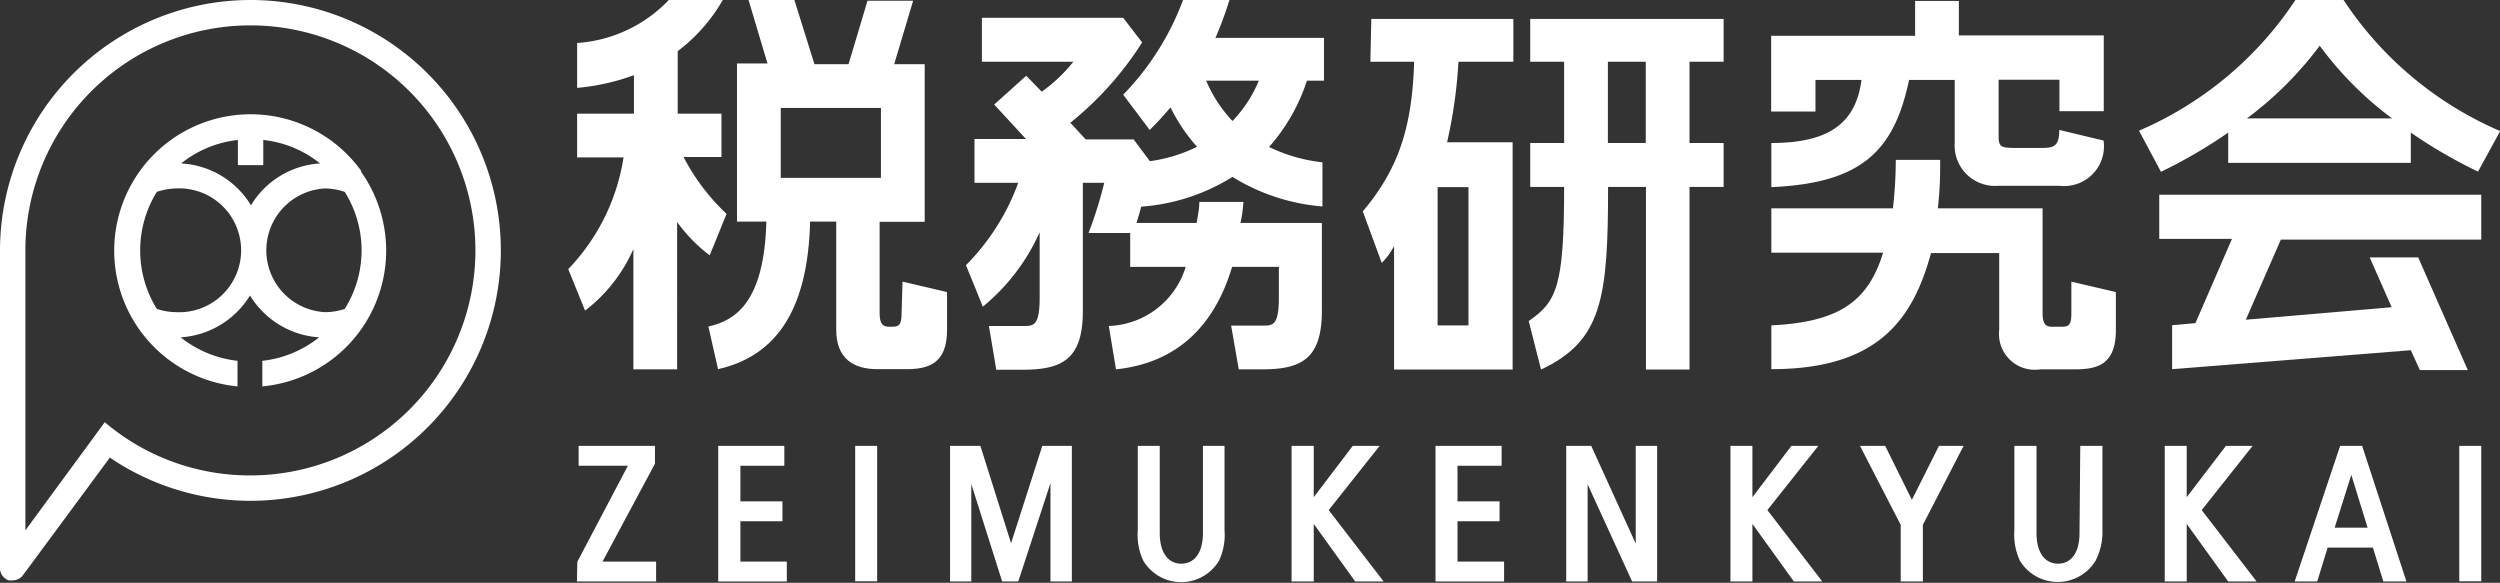 <svg id="レイヤー_1" data-name="レイヤー 1" xmlns="http://www.w3.org/2000/svg" viewBox="0 0 131.99 30.77"><rect x="0" y="0" width="131.99" height="30.77" fill="#333333" stroke="none"/><defs><style>.cls-1{fill:#fff;}</style></defs><polygon class="cls-1" points="34.58 24.48 34.58 23.54 30.55 23.54 30.55 24.59 33.15 24.59 30.48 29.66 30.46 30.7 34.64 30.7 34.64 29.65 31.81 29.65 34.58 24.48"/><polygon class="cls-1" points="39.09 27.52 41.31 27.52 41.31 26.47 39.09 26.47 39.09 24.59 41.41 24.59 41.41 23.54 37.92 23.54 37.92 30.7 41.54 30.7 41.54 29.65 39.09 29.65 39.09 27.52"/><rect class="cls-1" x="45.15" y="23.54" width="1.16" height="7.15"/><polygon class="cls-1" points="53.38 28.68 51.76 23.54 50.16 23.54 50.16 30.7 51.28 30.7 51.28 25.55 52.91 30.7 53.76 30.7 55.46 25.51 55.46 30.7 56.59 30.7 56.59 23.54 55.03 23.54 53.38 28.68"/><path class="cls-1" d="M63.51,28.15c0,1-.43,1.61-1.14,1.61s-1.14-.6-1.14-1.61V23.54H60.07V28a3.19,3.19,0,0,0,.29,1.6,2.33,2.33,0,0,0,4,0,3.19,3.19,0,0,0,.29-1.6V23.54H63.51Z"/><polygon class="cls-1" points="72.84 23.54 71.42 23.54 69.36 26.25 69.36 23.54 68.19 23.54 68.19 30.7 69.36 30.7 69.36 27.66 71.55 30.7 73.05 30.7 70.15 26.93 72.84 23.54"/><polygon class="cls-1" points="76.95 27.52 79.17 27.52 79.17 26.47 76.95 26.47 76.95 24.59 79.28 24.59 79.28 23.54 75.79 23.54 75.79 30.7 79.41 30.7 79.41 29.65 76.95 29.65 76.95 27.52"/><polygon class="cls-1" points="86.36 28.7 84.01 23.54 82.69 23.54 82.69 30.7 83.82 30.7 83.82 25.57 86.17 30.7 87.49 30.7 87.49 23.54 86.36 23.54 86.36 28.7"/><polygon class="cls-1" points="96 23.54 94.58 23.54 92.52 26.25 92.52 23.54 91.36 23.54 91.36 30.7 92.52 30.7 92.52 27.66 94.71 30.7 96.21 30.7 93.31 26.93 96 23.54"/><polygon class="cls-1" points="100.94 26.39 99.53 23.54 98.2 23.54 100.35 27.71 100.35 30.7 101.52 30.7 101.52 27.71 103.67 23.54 102.37 23.54 100.94 26.39"/><path class="cls-1" d="M109.79,28.15c0,1-.42,1.61-1.13,1.61s-1.14-.6-1.14-1.61V23.54h-1.17V28a3.3,3.3,0,0,0,.29,1.6,2.34,2.34,0,0,0,4,0A3.3,3.3,0,0,0,111,28V23.54h-1.17Z"/><polygon class="cls-1" points="118.93 23.54 117.52 23.54 115.45 26.25 115.45 23.54 114.29 23.54 114.29 30.7 115.45 30.7 115.45 27.66 117.64 30.7 119.14 30.7 116.24 26.93 118.93 23.54"/><path class="cls-1" d="M123.55,23.54l-2.4,7.16h1.19l.55-1.79h2.39l.55,1.79h1.22l-2.34-7.16ZM125,27.86h-1.74l.88-2.79Z"/><rect class="cls-1" x="129.84" y="23.54" width="1.16" height="7.15"/><path class="cls-1" d="M89.2,3.26H91V1H80.79V3.26h1.79V7.55H80.79V9.87h1.79c0,5.32-.41,6.06-1.87,7.08l.65,2.56C84.59,18,84.9,15.73,84.9,9.87h2v9.64H89.2V9.87H91V7.55H89.2ZM86.89,7.55h-2V3.26h2Z"/><path class="cls-1" d="M72.35,3.26h2.31c-.1,3.62-.92,5.77-2.71,7.9l1,2.72a3.46,3.46,0,0,0,.65-.89v6.52h6.26v-12H76.4A25.22,25.22,0,0,0,77,3.26h2.9V1h-7.5ZM75.9,9.88h1.63v7.3H75.9Z"/><path class="cls-1" d="M114,12.61h3.84l-1.93,4.45-1.23.11v2.32l12.6-1,.48,1.05h2.53l-2.62-5.95h-2.56l1.16,2.63-7.7.66,1.85-4.23H131V10.28H114Z"/><path class="cls-1" d="M95.85,4.22h2.43c-.29,2.2-1.61,3.33-4.76,3.33V9.88C98.26,9.67,100,8,100.79,4.22h2.41V7.56a2.13,2.13,0,0,0,2.28,2.25h3.27a2.1,2.1,0,0,0,2.31-2.39l-2.34-.56c0,.87-.29.95-.93.95h-1.41c-.72,0-.86-.06-.86-.6v-3h3.21V5.87h2.34v-4h-7.65V.05h-2.31V1.89h-7.6v4h2.34Z"/><path class="cls-1" d="M109.36,16.53c0,.6-.12.72-.49.72h-.54c-.3,0-.49-.12-.49-.72V11h-5.53a19.51,19.51,0,0,0,.12-2.56h-2.34A23.1,23.1,0,0,1,99.94,11H93.52v2.34h5.9C98.61,16,97,17,93.52,17.18v2.31c5.63,0,7.47-2.62,8.43-6.13h3.6v4.06a1.89,1.89,0,0,0,2.17,2.08h1.83c1.22,0,2.16-.28,2.16-2.08v-2l-2.35-.55Z"/><path class="cls-1" d="M117.64,7V8.6h9.64V7a26,26,0,0,0,3.55,2.06L132,6.92A18.78,18.78,0,0,1,123.73,0h-2.54a18.78,18.78,0,0,1-8.26,6.9l1.16,2.17A26,26,0,0,0,117.64,7Zm4.82-4.6a18.27,18.27,0,0,0,3.83,3.85h-7.66A18.76,18.76,0,0,0,122.46,2.43Z"/><path class="cls-1" d="M37.47,13.48l.89-2.19a11.06,11.06,0,0,1-2.27-3h2V6H35.78V2.7A8.94,8.94,0,0,0,38.16,0H35.31a7.37,7.37,0,0,1-4.84,2.27V4.64a11.75,11.75,0,0,0,3-.67V6h-3V8.31h2.45A10.9,10.9,0,0,1,30,14.21l.89,2.19a8.31,8.31,0,0,0,2.55-3.25V19.5h2.31V11.72A8.13,8.13,0,0,0,37.47,13.48Z"/><path class="cls-1" d="M65.65,10.66H63.32c0,.39-.09.76-.14,1.11H60c.08-.25.17-.54.25-.86a10.5,10.5,0,0,0,4.82-1.57,10.65,10.65,0,0,0,4.75,1.56V8.57A8.68,8.68,0,0,1,67,7.76a9.85,9.85,0,0,0,2-3.5h.9V2H64.17A18.91,18.91,0,0,0,64.91,0H62.46A14.33,14.33,0,0,1,59.3,5l1.4,1.86c.39-.38.75-.78,1.1-1.19a9.14,9.14,0,0,0,1.4,2.08,8.1,8.1,0,0,1-2.49.76v0l-.86-1.15H57.32l-.81-.88A17.28,17.28,0,0,0,60.3,2.24l-1-1.3H51.84V3.26h4.83A8.27,8.27,0,0,1,55,4.84L54.18,4,52.49,5.52l1.68,1.82H51.45V9.65h2.31A12,12,0,0,1,51,14l.89,2.19a10.71,10.71,0,0,0,3-3.93v3.44c0,1.51-.32,1.51-.85,1.51H52.21l.39,2.31H54c2.1,0,3.17-.57,3.17-3.1V9.65h1.13a21.32,21.32,0,0,1-.83,2.65h2.2v1.79H62.6a4.4,4.4,0,0,1-4.06,3.12l.38,2.29c3.8-.4,5.41-3,6.13-5.41h2.47v1.59c0,1.51-.32,1.51-.85,1.51H65l.4,2.31h1.23c2.1,0,3.16-.57,3.16-3.1V11.77h-4.3C65.59,11.34,65.62,11,65.65,10.66Zm-.58-4.27a7.23,7.23,0,0,1-1.39-2.13h2.78A6.85,6.85,0,0,1,65.07,6.39Z"/><path class="cls-1" d="M47.6,16.53c0,.6-.12.72-.49.72h-.17c-.31,0-.5-.12-.5-.72V11.71h2.38V3.39H47.21l1-3.35H45.8l-1,3.35H43L41.94,0H39.52l1,3.35H38.91V5.7h0v6h1.55c-.11,4.31-1.68,5.23-3.06,5.54l.51,2.25c3.16-.71,4.75-3.26,4.86-7.79h1.38v5.71c0,1.51.89,2.08,2.18,2.08h1.46C49,19.5,50,19.22,50,17.42v-2l-2.35-.55ZM41.22,5.7h5.29V9.39H41.22Z"/><path class="cls-1" d="M13.22,0A13.24,13.24,0,0,0,0,13.2H0V30a.68.68,0,0,0,.46.64.76.76,0,0,0,.21,0,.68.68,0,0,0,.54-.27L5.8,24.16A13.22,13.22,0,1,0,13.22,0Zm0,25.1a11.84,11.84,0,0,1-6.62-2,12.5,12.5,0,0,1-1.07-.81l-.79,1.08L1.34,28V13.22A11.88,11.88,0,1,1,13.22,25.1Z"/><path class="cls-1" d="M19.09,9.05A7.2,7.2,0,1,0,12.54,20.4V19.05a5.84,5.84,0,0,1-3-1.24,4.64,4.64,0,0,0,3.66-2.21,4.62,4.62,0,0,0,3.65,2.21,5.84,5.84,0,0,1-3,1.24V20.4a7.2,7.2,0,0,0,5.2-11.35ZM9.28,16.48a3.35,3.35,0,0,1-1-.17,5.87,5.87,0,0,1,0-6.18,3.35,3.35,0,0,1,1-.18,3.27,3.27,0,1,1,0,6.53Zm.28-7.85a5.79,5.79,0,0,1,3-1.24V8.72h1.34V7.39a5.76,5.76,0,0,1,3,1.24,4.57,4.57,0,0,0-3.65,2.21A4.59,4.59,0,0,0,9.56,8.63Zm8.64,7.68a3.3,3.3,0,0,1-1.05.17,3.27,3.27,0,0,1,0-6.53,3.31,3.31,0,0,1,1.05.18,5.81,5.81,0,0,1,0,6.18Z"/></svg>